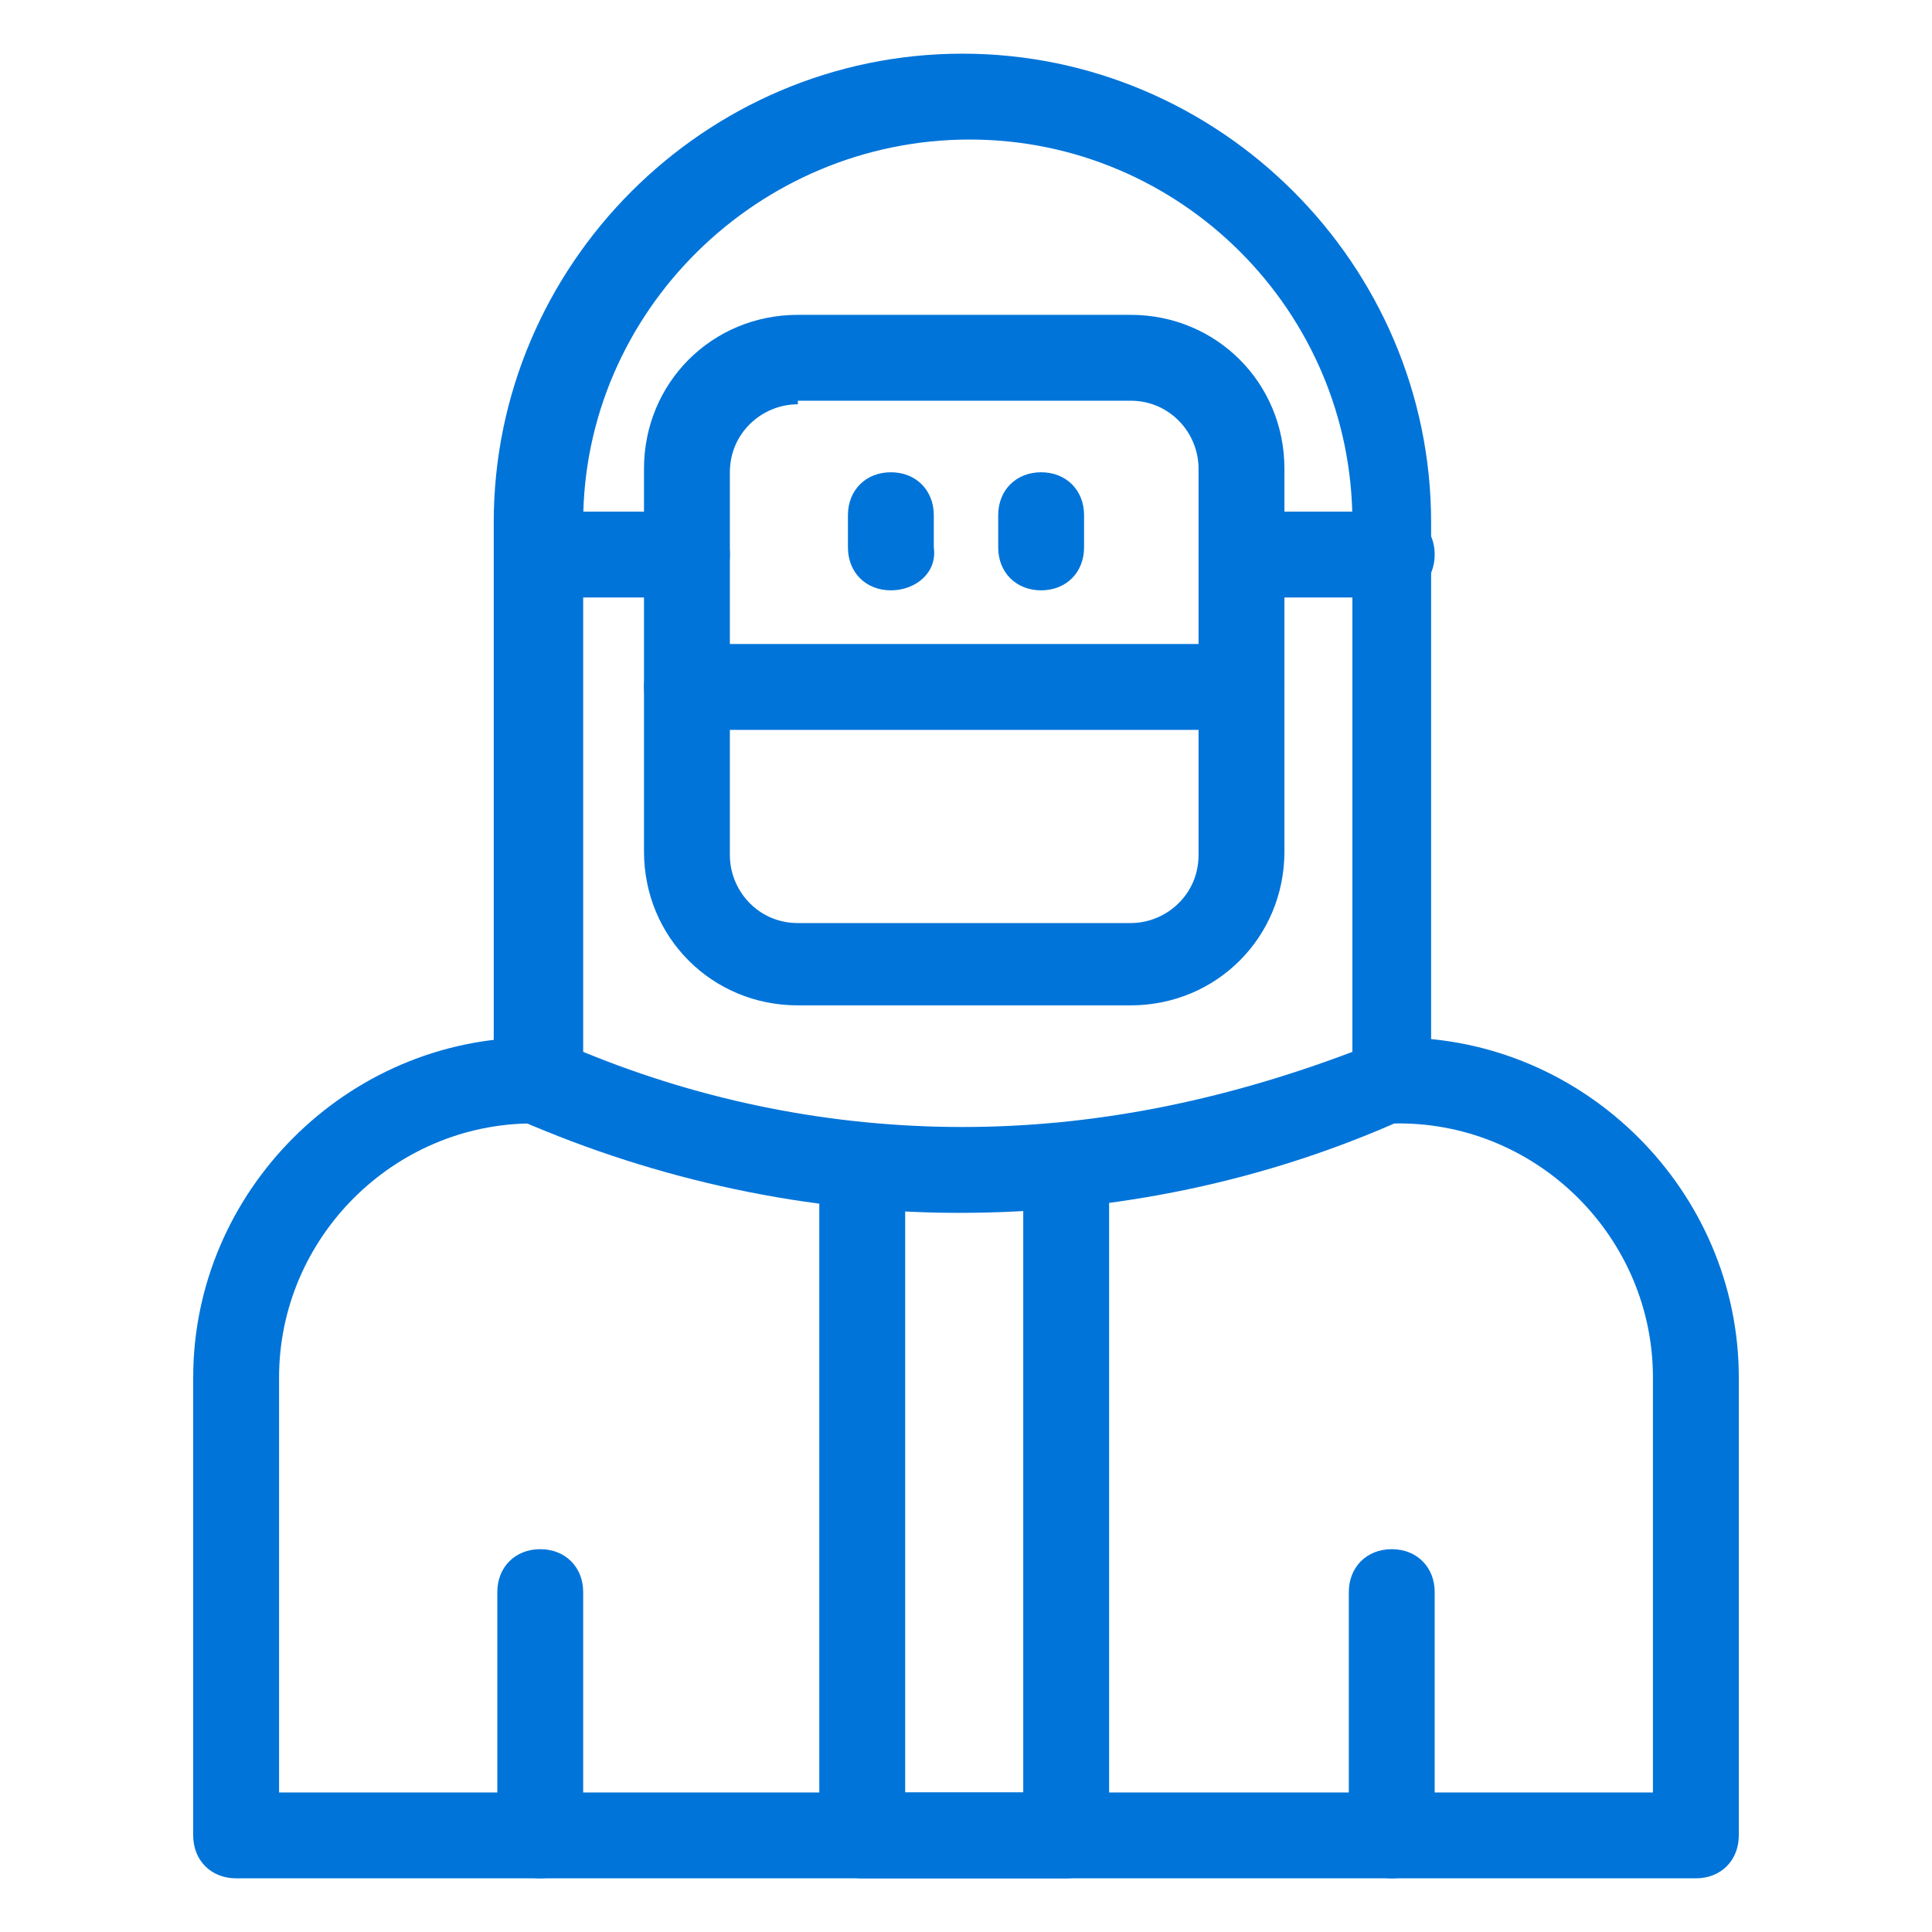 <svg xmlns="http://www.w3.org/2000/svg" xmlns:xlink="http://www.w3.org/1999/xlink" x="0px" y="0px" viewBox="0 0 54 54" style="enable-background:new 0 0 54 54;" xml:space="preserve"> <style type="text/css"> .st0{opacity:0;} .st1{fill:#FFFFFF;} .st2{fill:#0074D9;} </style> <g id="base"> <g class="st0"> <path class="st1" d="M53,1v52H1V1H53 M54,0H0v54h54V0L54,0z"></path> </g> </g> <g id="Layer_1"> <g> <path class="st2" d="M26.8,33.9c-4.2,0-8.4-0.9-12.3-2.6c-0.4-0.2-0.7-0.6-0.7-1.1V14.6c0-7.2,5.9-13.1,13.1-13.1 c7.2,0,13.1,5.9,13.1,13.1v15.6c0,0.5-0.3,0.9-0.8,1.1C35.4,33,31.2,33.9,26.8,33.9L26.8,33.9L26.8,33.9z M16.3,29.4 c3.4,1.4,7,2.1,10.6,2.1c0,0,0,0,0,0c3.6,0,7.2-0.7,10.9-2.1V14.6c0-5.9-4.8-10.7-10.7-10.7S16.3,8.7,16.3,14.6V29.4z"></path> <path class="st2" d="M26.8,33.4c-4.2,0-8.3-0.9-12.1-2.6c-0.3-0.1-0.4-0.4-0.4-0.7V14.6C14.4,7.7,20,2,27,2 c7,0,12.6,5.7,12.6,12.6v15.6c0,0.3-0.2,0.6-0.4,0.7C35.3,32.5,31.1,33.4,26.8,33.4L26.8,33.4z M15.8,29.7c7.2,3,14.8,3,22.4,0 V14.6c0-6.2-5-11.2-11.2-11.2s-11.2,5-11.2,11.2L15.8,29.7z"></path> <path class="st2" d="M34.7,16.7c-0.7,0-1.2-0.5-1.2-1.2s0.5-1.2,1.2-1.2h4.2c0.7,0,1.2,0.5,1.2,1.2s-0.5,1.2-1.2,1.2H34.7z"></path> <path class="st2" d="M38.9,16.2h-4.2c-0.4,0-0.7-0.3-0.7-0.7s0.3-0.7,0.7-0.7h4.2c0.4,0,0.7,0.3,0.7,0.7S39.3,16.2,38.9,16.2 L38.9,16.2z"></path> <path class="st2" d="M15.1,16.7c-0.7,0-1.2-0.5-1.2-1.2s0.5-1.2,1.2-1.2h4.1c0.7,0,1.2,0.5,1.2,1.2s-0.5,1.2-1.2,1.2H15.1z"></path> <path class="st2" d="M19.2,16.2h-4.1c-0.4,0-0.7-0.3-0.7-0.7s0.3-0.7,0.7-0.7h4.1c0.4,0,0.7,0.3,0.7,0.7S19.6,16.2,19.2,16.2 L19.2,16.2z"></path> <path class="st2" d="M22.3,28.1c-2.4,0-4.3-1.9-4.3-4.3V13.1c0-2.4,1.9-4.3,4.3-4.3h9.3c2.4,0,4.3,1.9,4.3,4.3v10.7 c0,2.4-1.9,4.3-4.3,4.3H22.3z M22.3,11.3c-1,0-1.9,0.8-1.9,1.9v10.7c0,1,0.8,1.9,1.9,1.9h9.3c1,0,1.9-0.8,1.9-1.9V13.1 c0-1-0.8-1.9-1.9-1.9H22.3z"></path> <path class="st2" d="M31.6,27.6h-9.3c-2.1,0-3.8-1.7-3.8-3.8V13.1c0-2.1,1.7-3.8,3.8-3.8h9.3c2.1,0,3.8,1.7,3.8,3.8v10.7 C35.4,25.9,33.7,27.6,31.6,27.6z M22.3,10.8c-1.3,0-2.4,1.1-2.4,2.4v10.7c0,1.3,1.1,2.4,2.4,2.4h9.3c1.3,0,2.4-1.1,2.4-2.4V13.1 c0-1.3-1.1-2.4-2.4-2.4L22.3,10.8z"></path> <path class="st2" d="M29.1,16.5c-0.7,0-1.2-0.5-1.2-1.2v-0.9c0-0.7,0.5-1.2,1.2-1.2c0.7,0,1.2,0.5,1.2,1.2v0.9 C30.3,16,29.8,16.5,29.1,16.5z"></path> <path class="st2" d="M29.1,16c-0.4,0-0.7-0.3-0.7-0.7v-0.9c0-0.4,0.3-0.7,0.7-0.7s0.7,0.3,0.7,0.7v0.9C29.8,15.7,29.5,16,29.1,16z "></path> <path class="st2" d="M24.9,16.5c-0.7,0-1.2-0.5-1.2-1.2v-0.9c0-0.7,0.5-1.2,1.2-1.2s1.2,0.5,1.2,1.2v0.9 C26.2,16,25.6,16.5,24.9,16.5z"></path> <path class="st2" d="M24.9,16c-0.4,0-0.7-0.3-0.7-0.7v-0.9c0-0.4,0.3-0.7,0.7-0.7s0.7,0.3,0.7,0.7v0.9C25.7,15.7,25.3,16,24.9,16z "></path> <path class="st2" d="M19.2,20.4c-0.7,0-1.2-0.5-1.2-1.2s0.5-1.2,1.2-1.2h15.5c0.7,0,1.2,0.5,1.2,1.2s-0.5,1.2-1.2,1.2H19.2z"></path> <path class="st2" d="M34.7,19.9H19.2c-0.4,0-0.7-0.3-0.7-0.7s0.3-0.7,0.7-0.7h15.5c0.4,0,0.7,0.3,0.7,0.7S35.1,19.9,34.7,19.9z"></path> <path class="st2" d="M6.6,52.5c-0.7,0-1.2-0.5-1.2-1.2V38.5c0-5.2,4.3-9.5,9.5-9.5h0.2c0.7,0,1.2,0.5,1.2,1.2 c0,0.7-0.5,1.2-1.2,1.2h-0.2c-3.9,0-7.1,3.2-7.1,7.1v11.6h38.4V38.5c0-3.9-3.2-7.1-7.1-7.1h-0.2c-0.7,0-1.2-0.5-1.2-1.2 c0-0.7,0.5-1.2,1.2-1.2h0.2c5.2,0,9.5,4.3,9.5,9.5v12.8c0,0.7-0.5,1.2-1.2,1.2H6.6z"></path> <path class="st2" d="M47.4,52H6.6c-0.4,0-0.7-0.3-0.7-0.7V38.5c0-5,4-9,9-9h0.2c0.4,0,0.7,0.3,0.7,0.7c0,0.4-0.3,0.7-0.7,0.7h-0.2 c-4.2,0-7.6,3.4-7.6,7.6v12.1h39.4V38.5c0-4.2-3.4-7.6-7.6-7.6h-0.2c-0.4,0-0.7-0.3-0.7-0.7c0-0.4,0.3-0.7,0.7-0.7h0.2 c5,0,9,4,9,9v12.8C48.1,51.7,47.8,52,47.4,52z"></path> <path class="st2" d="M15.1,52.5c-0.7,0-1.2-0.5-1.2-1.2v-6.8c0-0.7,0.5-1.2,1.2-1.2s1.2,0.5,1.2,1.2v6.8 C16.3,52,15.7,52.5,15.1,52.5z"></path> <path class="st2" d="M15.1,52c-0.4,0-0.7-0.3-0.7-0.7v-6.8c0-0.4,0.3-0.7,0.7-0.7s0.7,0.3,0.7,0.7v6.8C15.8,51.7,15.5,52,15.1,52z "></path> <path class="st2" d="M38.9,52.5c-0.7,0-1.2-0.5-1.2-1.2v-6.8c0-0.7,0.5-1.2,1.2-1.2c0.7,0,1.2,0.5,1.2,1.2v6.8 C40.1,52,39.6,52.5,38.9,52.5z"></path> <path class="st2" d="M38.9,52c-0.4,0-0.7-0.3-0.7-0.7v-6.8c0-0.4,0.3-0.7,0.7-0.7s0.7,0.3,0.7,0.7v6.8C39.6,51.7,39.3,52,38.9,52z "></path> <path class="st2" d="M24.1,52.5c-0.7,0-1.2-0.5-1.2-1.2V32.6c0-0.7,0.5-1.2,1.2-1.2s1.2,0.5,1.2,1.2v17.5h3.3V32.6 c0-0.7,0.5-1.2,1.2-1.2c0.7,0,1.2,0.5,1.2,1.2v18.7c0,0.7-0.5,1.2-1.2,1.2H24.1z"></path> <path class="st2" d="M29.9,52h-5.7c-0.4,0-0.7-0.3-0.7-0.7V32.6c0-0.4,0.3-0.7,0.7-0.7c0.4,0,0.7,0.3,0.7,0.7v18h4.3v-18 c0-0.4,0.3-0.7,0.7-0.7s0.7,0.3,0.7,0.7v18.7C30.6,51.7,30.3,52,29.9,52z"></path> </g> </g> </svg>